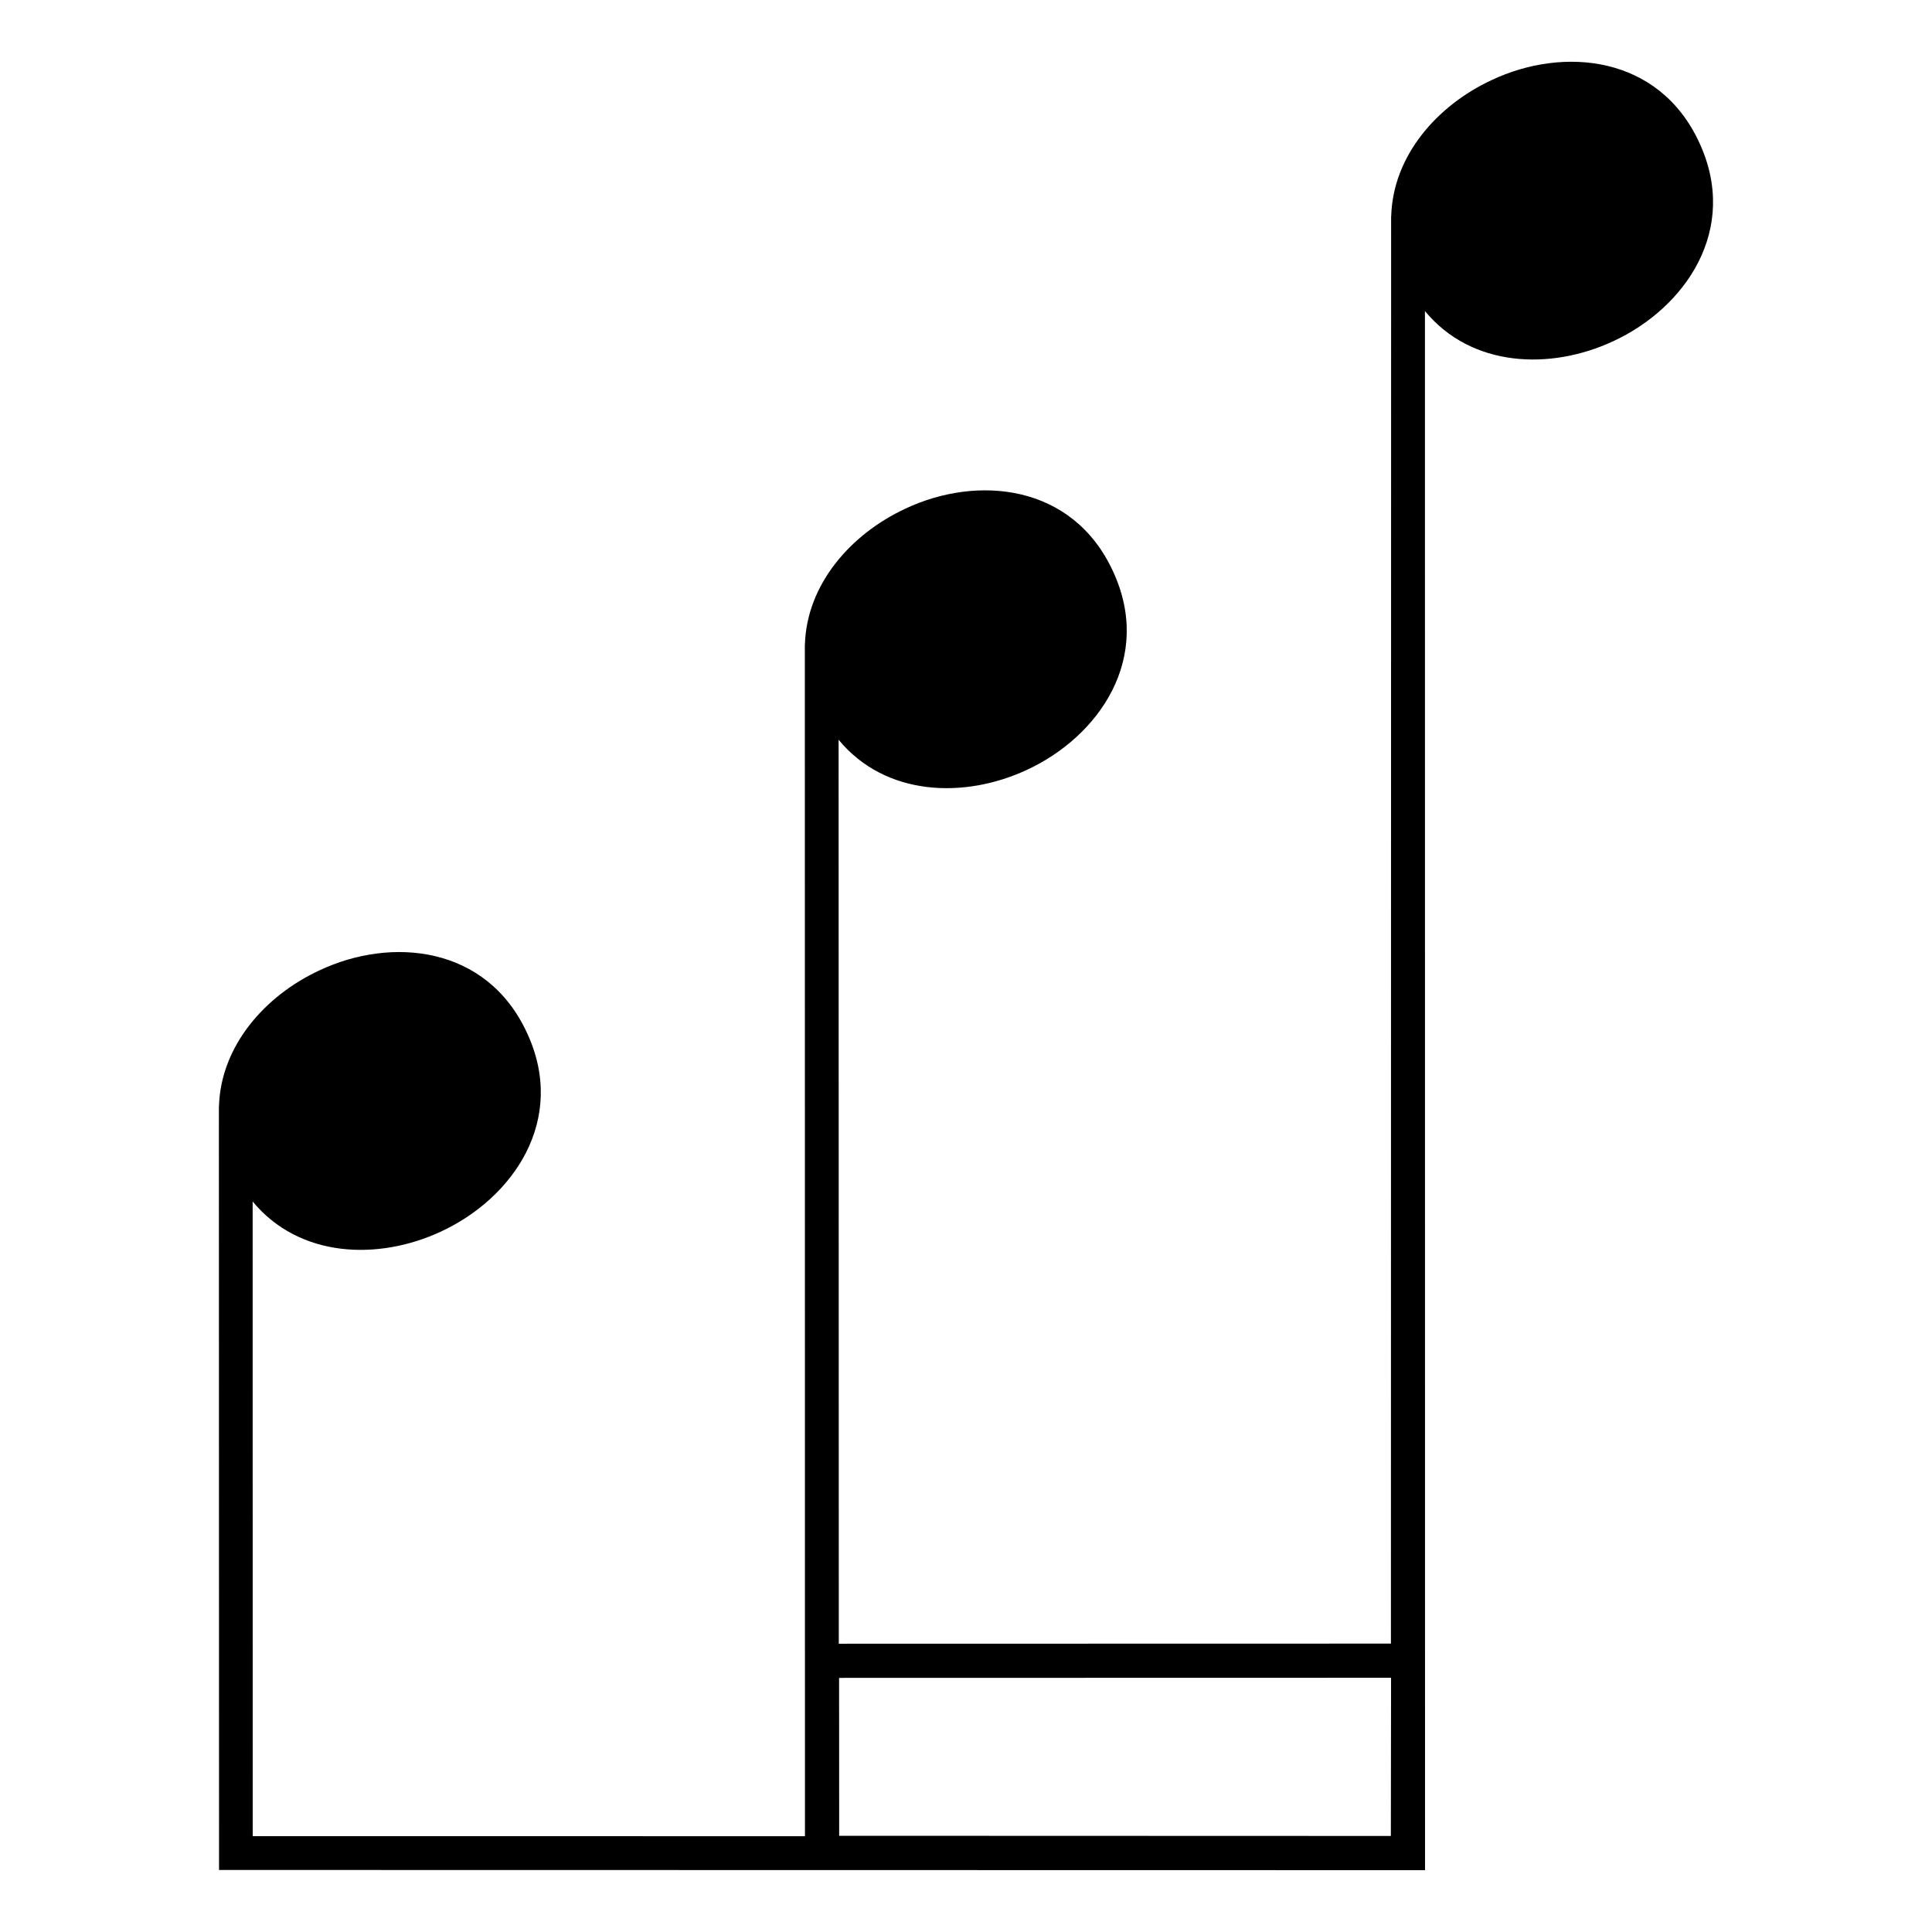 <?xml version="1.0" encoding="UTF-8"?>
<!-- Uploaded to: ICON Repo, www.svgrepo.com, Generator: ICON Repo Mixer Tools -->
<svg fill="#000000" width="800px" height="800px" version="1.1" viewBox="144 144 512 512" xmlns="http://www.w3.org/2000/svg">
 <path d="m594.31 181.75c-10.691-23.125-35.977-25.523-55.027-16.52-14.383 6.691-26.137 20.008-26.598 36.031h-0.023l-0.051 378.31-146.32 0.031-0.051-239.56c12.383 15.004 33.309 15.688 49.828 8.012 19.129-8.816 33.633-29.641 22.859-52.723-10.68-23.129-35.973-25.523-55.02-16.516-14.379 6.688-26.137 19.996-26.598 36.027h-0.016l0.031 315.77-146.35-0.004-0.016-168.2c12.383 14.992 33.312 15.68 49.828 8 19.133-8.816 33.633-29.629 22.863-52.715-10.688-23.141-35.973-25.527-55.02-16.52-14.391 6.68-26.137 20-26.598 36.027h-0.02l0.039 202.36 319.6 0.055-0.023-413.18c12.391 15.008 33.32 15.699 49.832 8.02 19.121-8.812 33.613-29.625 22.844-52.719zm-81.719 448.8-146.2-0.047-0.023-41.848 146.28-0.031z"/>
</svg>